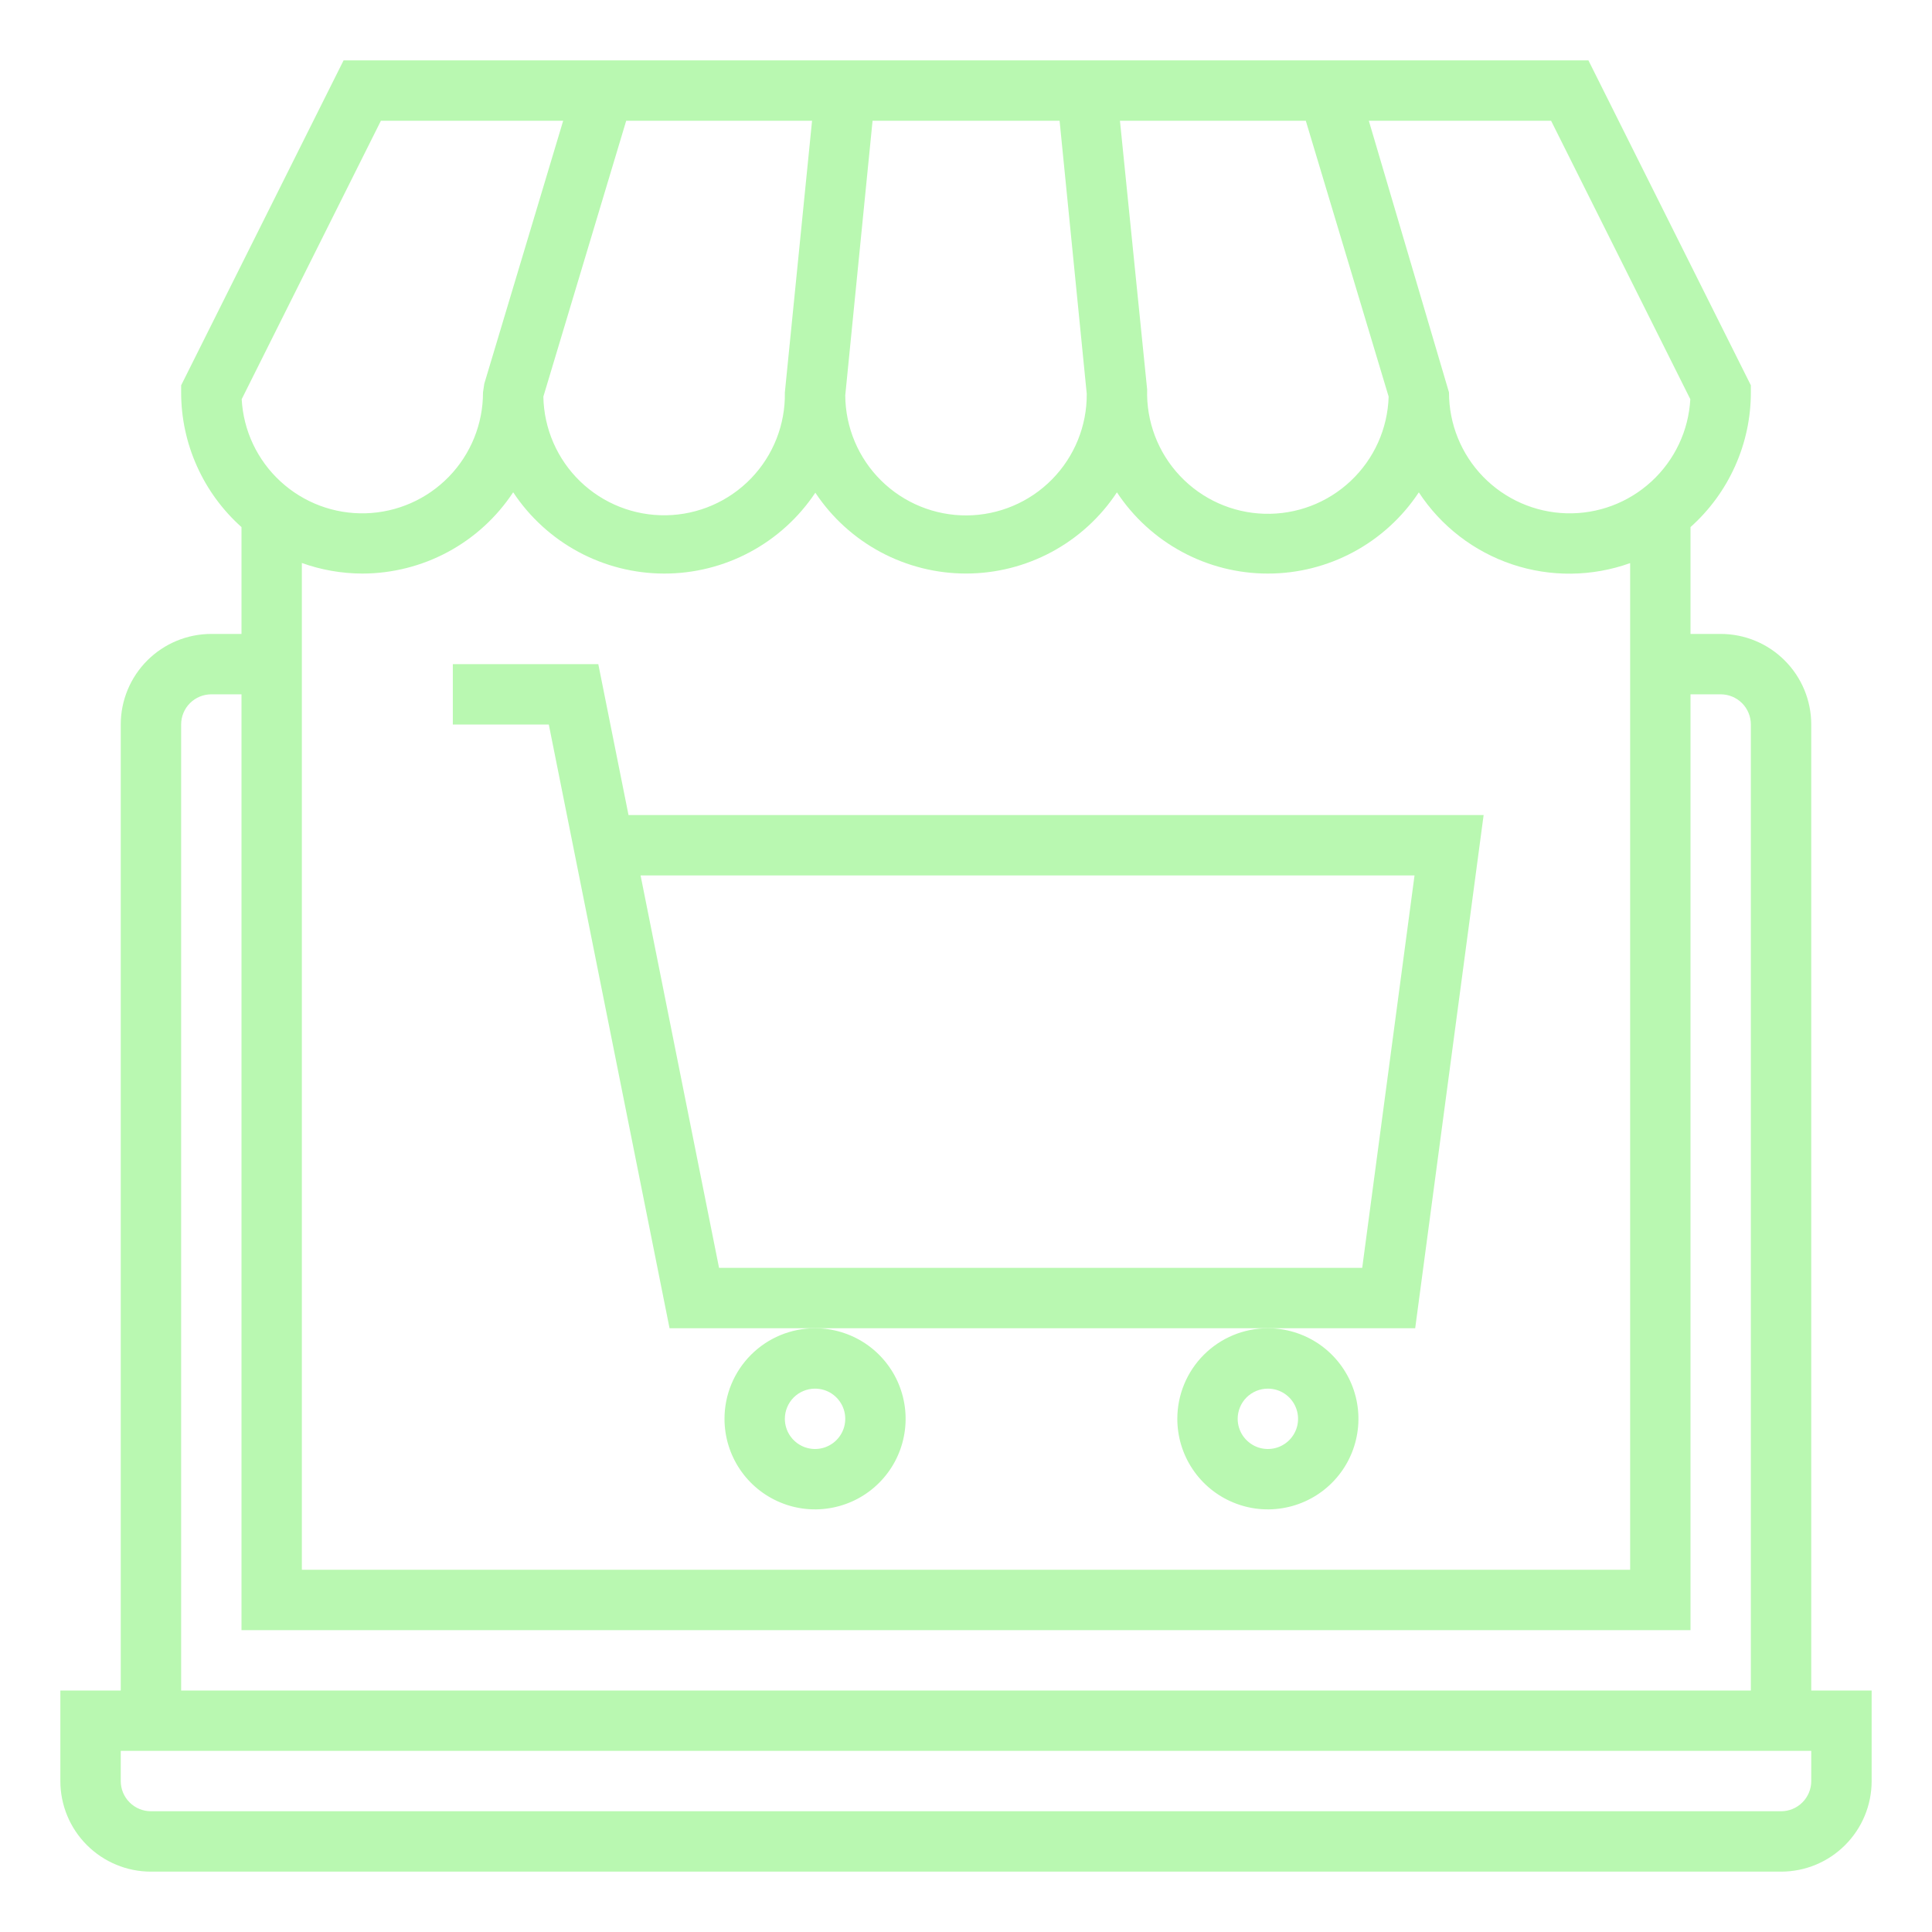 <svg xmlns="http://www.w3.org/2000/svg" width="50" height="50" viewBox="0 0 50 50" fill="none"><path d="M46.875 18.75C46.875 18.128 46.628 17.532 46.188 17.093C45.749 16.653 45.153 16.406 44.531 16.406H43.75V13.641C44.241 13.203 44.634 12.666 44.903 12.065C45.173 11.465 45.312 10.814 45.312 10.156V9.972L41.108 1.562H8.892L4.688 9.972V10.156C4.688 10.814 4.827 11.465 5.097 12.065C5.366 12.666 5.759 13.203 6.25 13.641V16.406H5.469C4.847 16.406 4.251 16.653 3.811 17.093C3.372 17.532 3.125 18.128 3.125 18.75V43.75H1.562V46.094C1.562 46.715 1.809 47.312 2.249 47.751C2.689 48.191 3.285 48.438 3.906 48.438H46.094C46.715 48.438 47.312 48.191 47.751 47.751C48.191 47.312 48.438 46.715 48.438 46.094V43.75H46.875V18.75ZM35.425 3.125H40.142L43.745 10.331C43.701 11.144 43.34 11.908 42.741 12.459C42.142 13.011 41.352 13.307 40.538 13.284C39.724 13.261 38.95 12.921 38.383 12.337C37.816 11.753 37.499 10.971 37.5 10.156L35.425 3.125ZM33.794 3.125L35.938 10.265C35.913 11.094 35.56 11.879 34.956 12.447C34.353 13.016 33.548 13.321 32.719 13.296C31.89 13.272 31.105 12.919 30.537 12.315C29.968 11.712 29.663 10.907 29.688 10.078L28.984 3.125H33.794ZM22.582 3.125H27.422L28.125 10.193C28.131 11.022 27.806 11.819 27.224 12.409C26.642 12.999 25.849 13.333 25.021 13.339C24.192 13.344 23.395 13.02 22.805 12.438C22.215 11.856 21.881 11.063 21.875 10.234L22.582 3.125ZM21.016 3.125L20.312 10.156C20.327 10.985 20.012 11.786 19.436 12.382C18.86 12.978 18.071 13.321 17.242 13.335C16.413 13.35 15.612 13.034 15.016 12.459C14.42 11.883 14.077 11.094 14.062 10.265L16.206 3.125H21.016ZM9.858 3.125H14.575L12.533 9.932L12.5 10.156C12.501 10.971 12.184 11.753 11.617 12.337C11.05 12.921 10.277 13.261 9.463 13.284C8.649 13.307 7.858 13.011 7.259 12.459C6.659 11.908 6.299 11.144 6.255 10.331L9.858 3.125ZM9.375 14.844C10.149 14.843 10.911 14.651 11.593 14.284C12.275 13.917 12.855 13.386 13.281 12.74C13.708 13.386 14.289 13.916 14.97 14.283C15.652 14.65 16.414 14.843 17.188 14.844C17.962 14.845 18.725 14.654 19.407 14.289C20.09 13.924 20.672 13.395 21.101 12.751C21.528 13.395 22.109 13.923 22.79 14.288C23.472 14.653 24.233 14.844 25.006 14.843C25.779 14.842 26.54 14.649 27.22 14.283C27.901 13.916 28.48 13.387 28.906 12.742C29.333 13.388 29.913 13.918 30.595 14.285C31.276 14.652 32.038 14.844 32.812 14.844C33.587 14.844 34.349 14.652 35.03 14.285C35.712 13.918 36.292 13.388 36.719 12.742C37.292 13.617 38.144 14.274 39.136 14.606C40.128 14.938 41.203 14.926 42.188 14.573V40.625H7.812V14.57C8.314 14.75 8.842 14.842 9.375 14.844ZM4.688 18.75C4.688 18.543 4.77 18.344 4.916 18.198C5.063 18.051 5.262 17.969 5.469 17.969H6.25V42.188H43.75V17.969H44.531C44.738 17.969 44.937 18.051 45.084 18.198C45.23 18.344 45.312 18.543 45.312 18.75V43.75H4.688V18.75ZM46.875 46.094C46.875 46.301 46.793 46.5 46.646 46.646C46.5 46.793 46.301 46.875 46.094 46.875H3.906C3.699 46.875 3.5 46.793 3.354 46.646C3.207 46.5 3.125 46.301 3.125 46.094V45.312H46.875V46.094Z" fill="#B9F8B1"></path><path d="M17.328 34.375H36.625L38.396 21.094H16.266L15.484 17.188H11.719V18.75H14.203L17.328 34.375ZM36.608 22.656L35.254 32.812H18.609L16.578 22.656H36.608Z" fill="#B9F8B1"></path><path d="M18.75 36.719C18.75 37.182 18.887 37.635 19.145 38.021C19.402 38.406 19.769 38.707 20.197 38.884C20.625 39.062 21.096 39.108 21.551 39.017C22.006 38.927 22.423 38.704 22.751 38.376C23.079 38.048 23.302 37.631 23.392 37.176C23.483 36.721 23.436 36.25 23.259 35.822C23.082 35.394 22.781 35.028 22.396 34.77C22.01 34.513 21.557 34.375 21.094 34.375C20.472 34.375 19.876 34.622 19.436 35.062C18.997 35.501 18.75 36.097 18.75 36.719ZM21.094 35.938C21.248 35.938 21.399 35.983 21.528 36.069C21.656 36.155 21.756 36.277 21.816 36.42C21.875 36.562 21.89 36.72 21.86 36.871C21.83 37.023 21.755 37.162 21.646 37.271C21.537 37.38 21.398 37.455 21.246 37.485C21.095 37.515 20.938 37.5 20.795 37.441C20.652 37.381 20.53 37.281 20.444 37.153C20.358 37.024 20.312 36.873 20.312 36.719C20.312 36.511 20.395 36.313 20.541 36.166C20.688 36.02 20.887 35.938 21.094 35.938Z" fill="#B9F8B1"></path><path d="M30.469 36.719C30.469 37.182 30.606 37.635 30.864 38.021C31.121 38.406 31.487 38.707 31.916 38.884C32.344 39.062 32.815 39.108 33.27 39.017C33.724 38.927 34.142 38.704 34.47 38.376C34.798 38.048 35.021 37.631 35.111 37.176C35.202 36.721 35.155 36.25 34.978 35.822C34.8 35.394 34.5 35.028 34.115 34.77C33.729 34.513 33.276 34.375 32.812 34.375C32.191 34.375 31.595 34.622 31.155 35.062C30.716 35.501 30.469 36.097 30.469 36.719ZM32.812 35.938C32.967 35.938 33.118 35.983 33.246 36.069C33.375 36.155 33.475 36.277 33.534 36.42C33.593 36.562 33.609 36.72 33.579 36.871C33.549 37.023 33.474 37.162 33.365 37.271C33.256 37.38 33.117 37.455 32.965 37.485C32.813 37.515 32.656 37.5 32.514 37.441C32.371 37.381 32.249 37.281 32.163 37.153C32.077 37.024 32.031 36.873 32.031 36.719C32.031 36.511 32.114 36.313 32.26 36.166C32.407 36.02 32.605 35.938 32.812 35.938Z" fill="#B9F8B1"></path></svg>